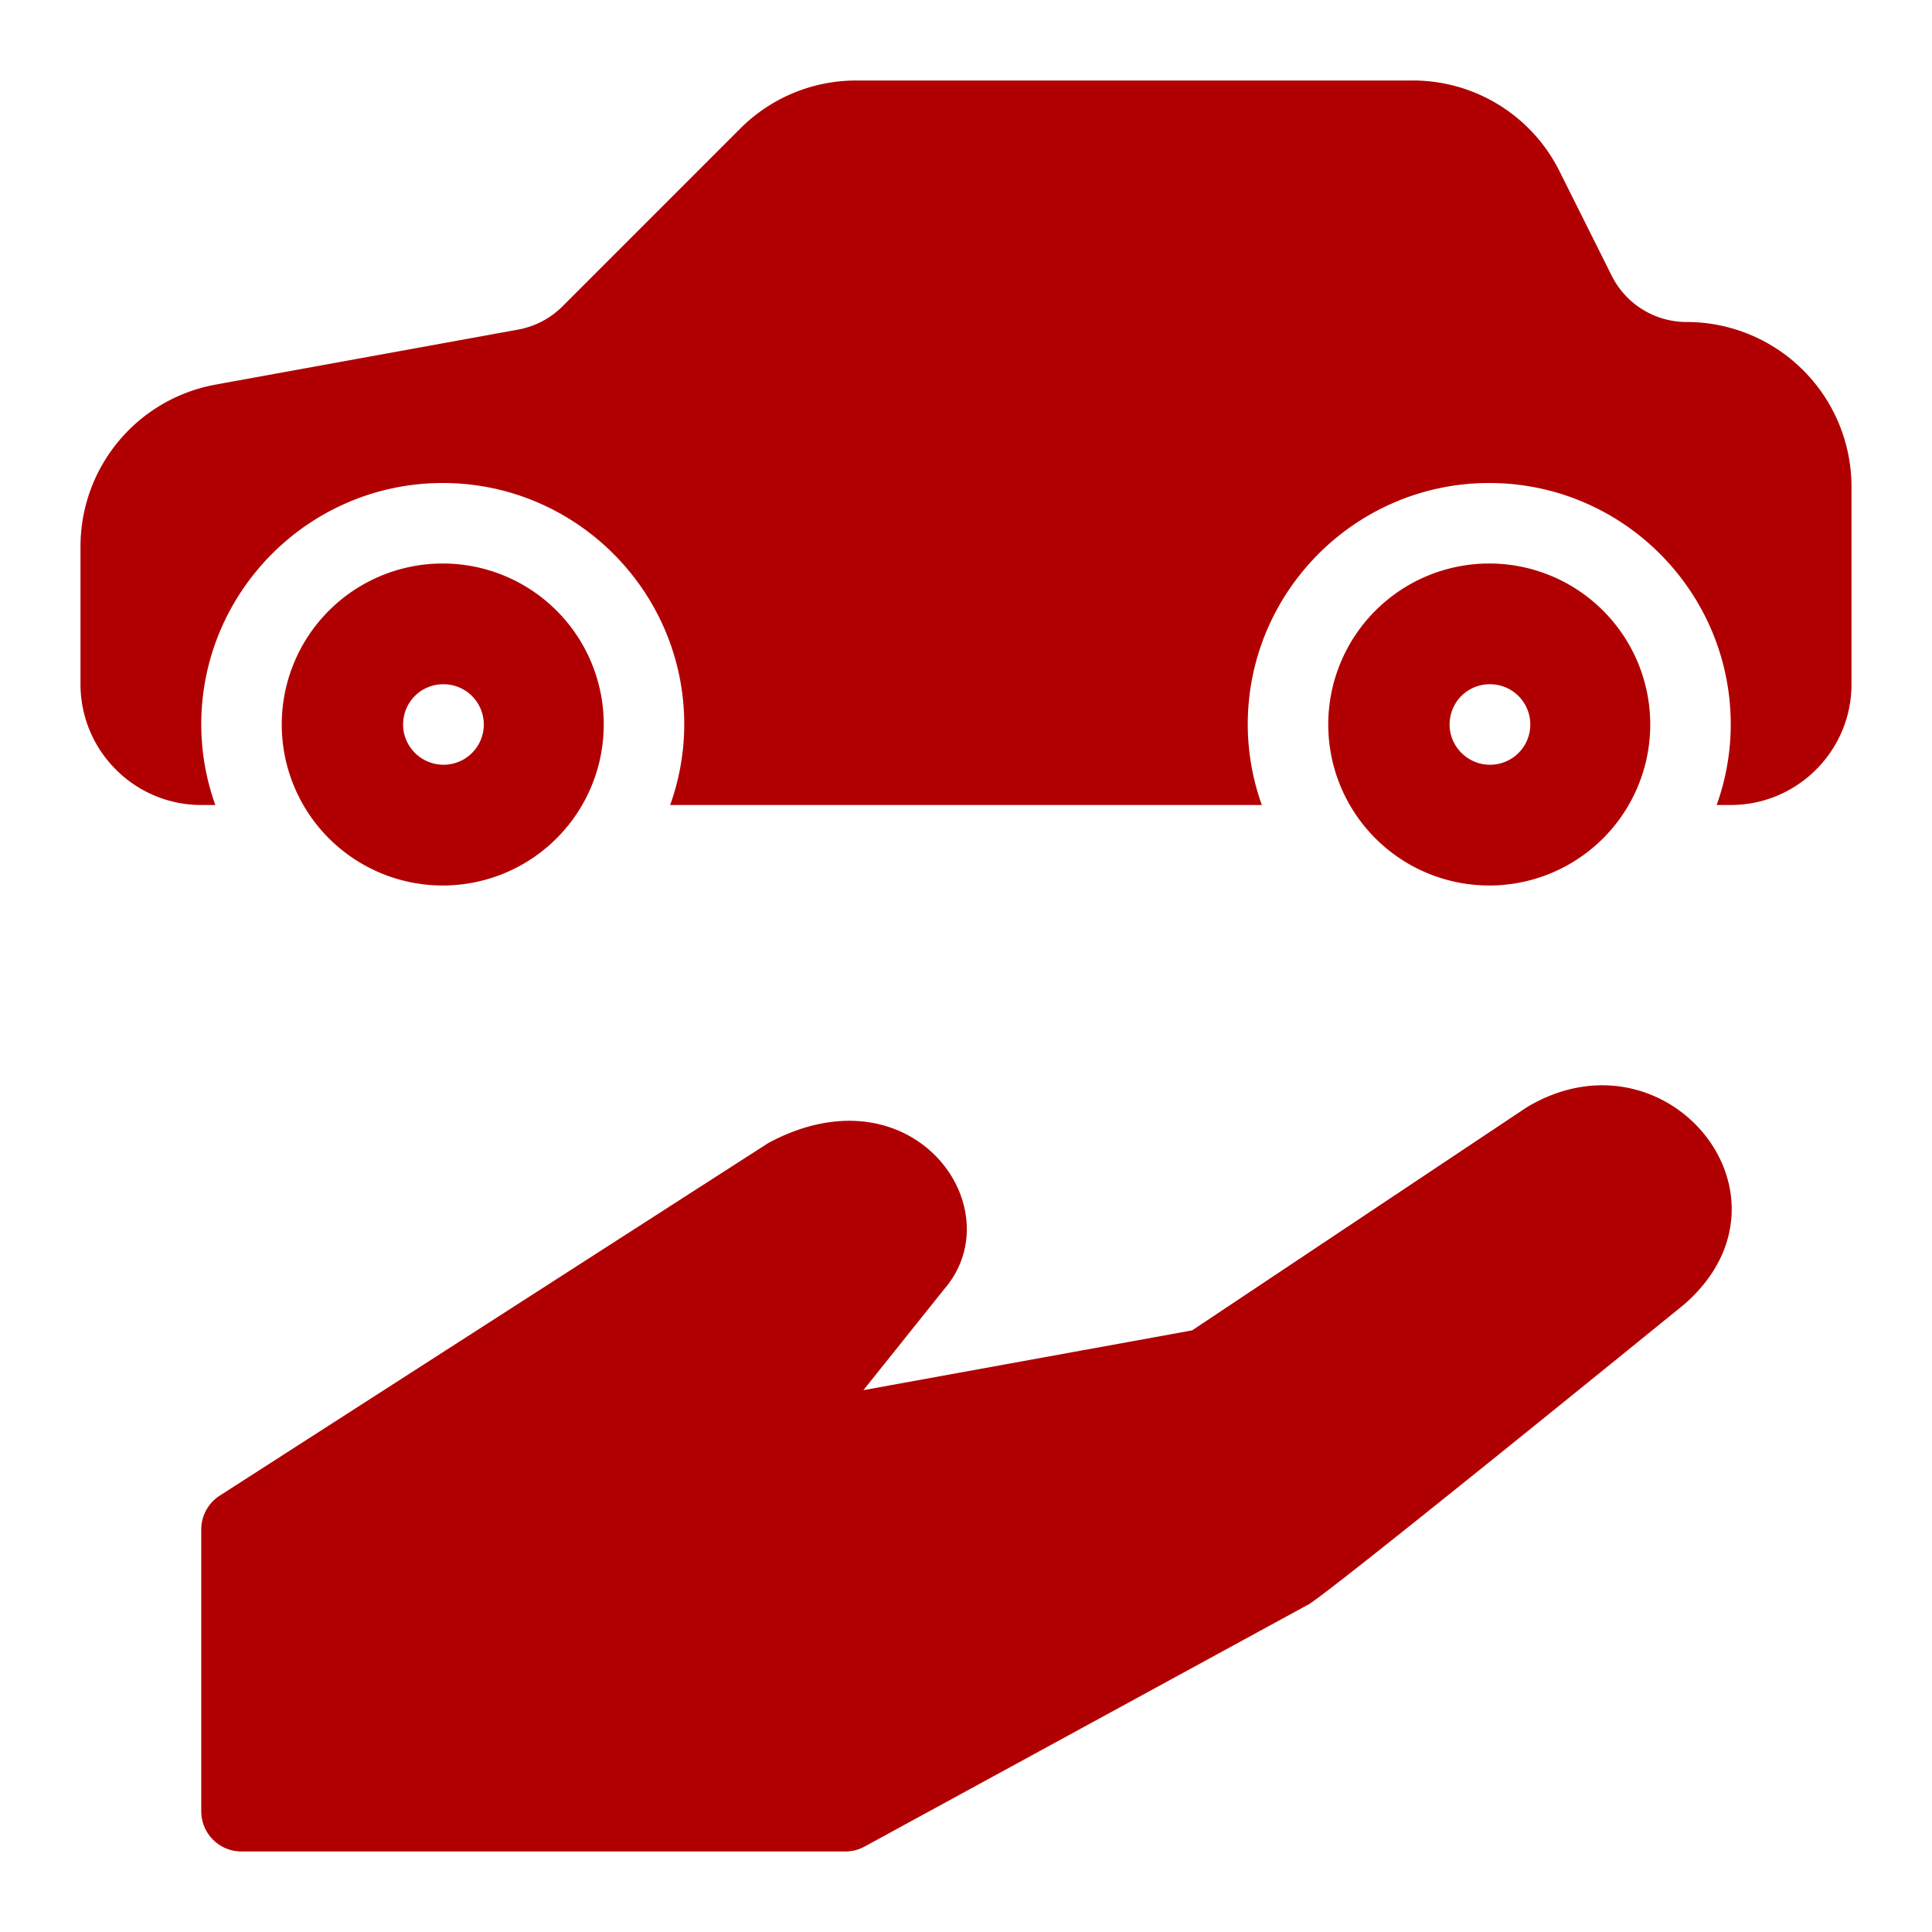 <svg xmlns="http://www.w3.org/2000/svg" version="1.1" xmlns:xlink="http://www.w3.org/1999/xlink" width="512" height="512" x="0" y="0" viewBox="0 0 48 48" style="enable-background:new 0 0 512 512" xml:space="preserve" class=""><g><path d="M11 14a4 4 0 1 0 0 8 4 4 0 0 0 0-8zm.02 5c-.552 0-1.005-.448-1.005-1s.443-1 .995-1h.01a1 1 0 1 1 0 2zM37 14a4 4 0 1 0 0 8 4 4 0 0 0 0-8zm.02 5c-.552 0-1.005-.448-1.005-1s.443-1 .995-1h.01a1 1 0 1 1 0 2z" fill="#b10002" opacity="1" data-original="#000000" class=""></path><path d="M41.91 8a2.08 2.08 0 0 1-1.87-1.155l-1.291-2.584A4.068 4.068 0 0 0 35.09 2H21.28a4.067 4.067 0 0 0-2.893 1.198L13.976 7.61a2.09 2.09 0 0 1-1.104.579L5.358 9.555A4.088 4.088 0 0 0 2 13.579V17c0 1.654 1.346 3 3 3h.35A5.95 5.95 0 0 1 5 18c0-3.308 2.692-6 6-6s6 2.692 6 6a5.95 5.95 0 0 1-.35 2h14.7a5.95 5.95 0 0 1-.35-2c0-3.308 2.692-6 6-6s6 2.692 6 6a5.95 5.95 0 0 1-.35 2H43c1.654 0 3-1.346 3-3v-4.91A4.095 4.095 0 0 0 41.91 8zM37.935 27.508l-8.317 5.545-8.167 1.485 2.007-2.509c1.74-2.015-.795-5.543-4.363-3.635L5.459 37.159A1 1 0 0 0 5 38v7a1 1 0 0 0 1 1h15c.167 0 .332-.042.479-.122l11-6c.261-.065 9.386-7.489 9.386-7.489 3.043-2.692-.485-6.938-3.93-4.881z" fill="#b10002" opacity="1" data-original="#000000" class=""></path></g></svg>
